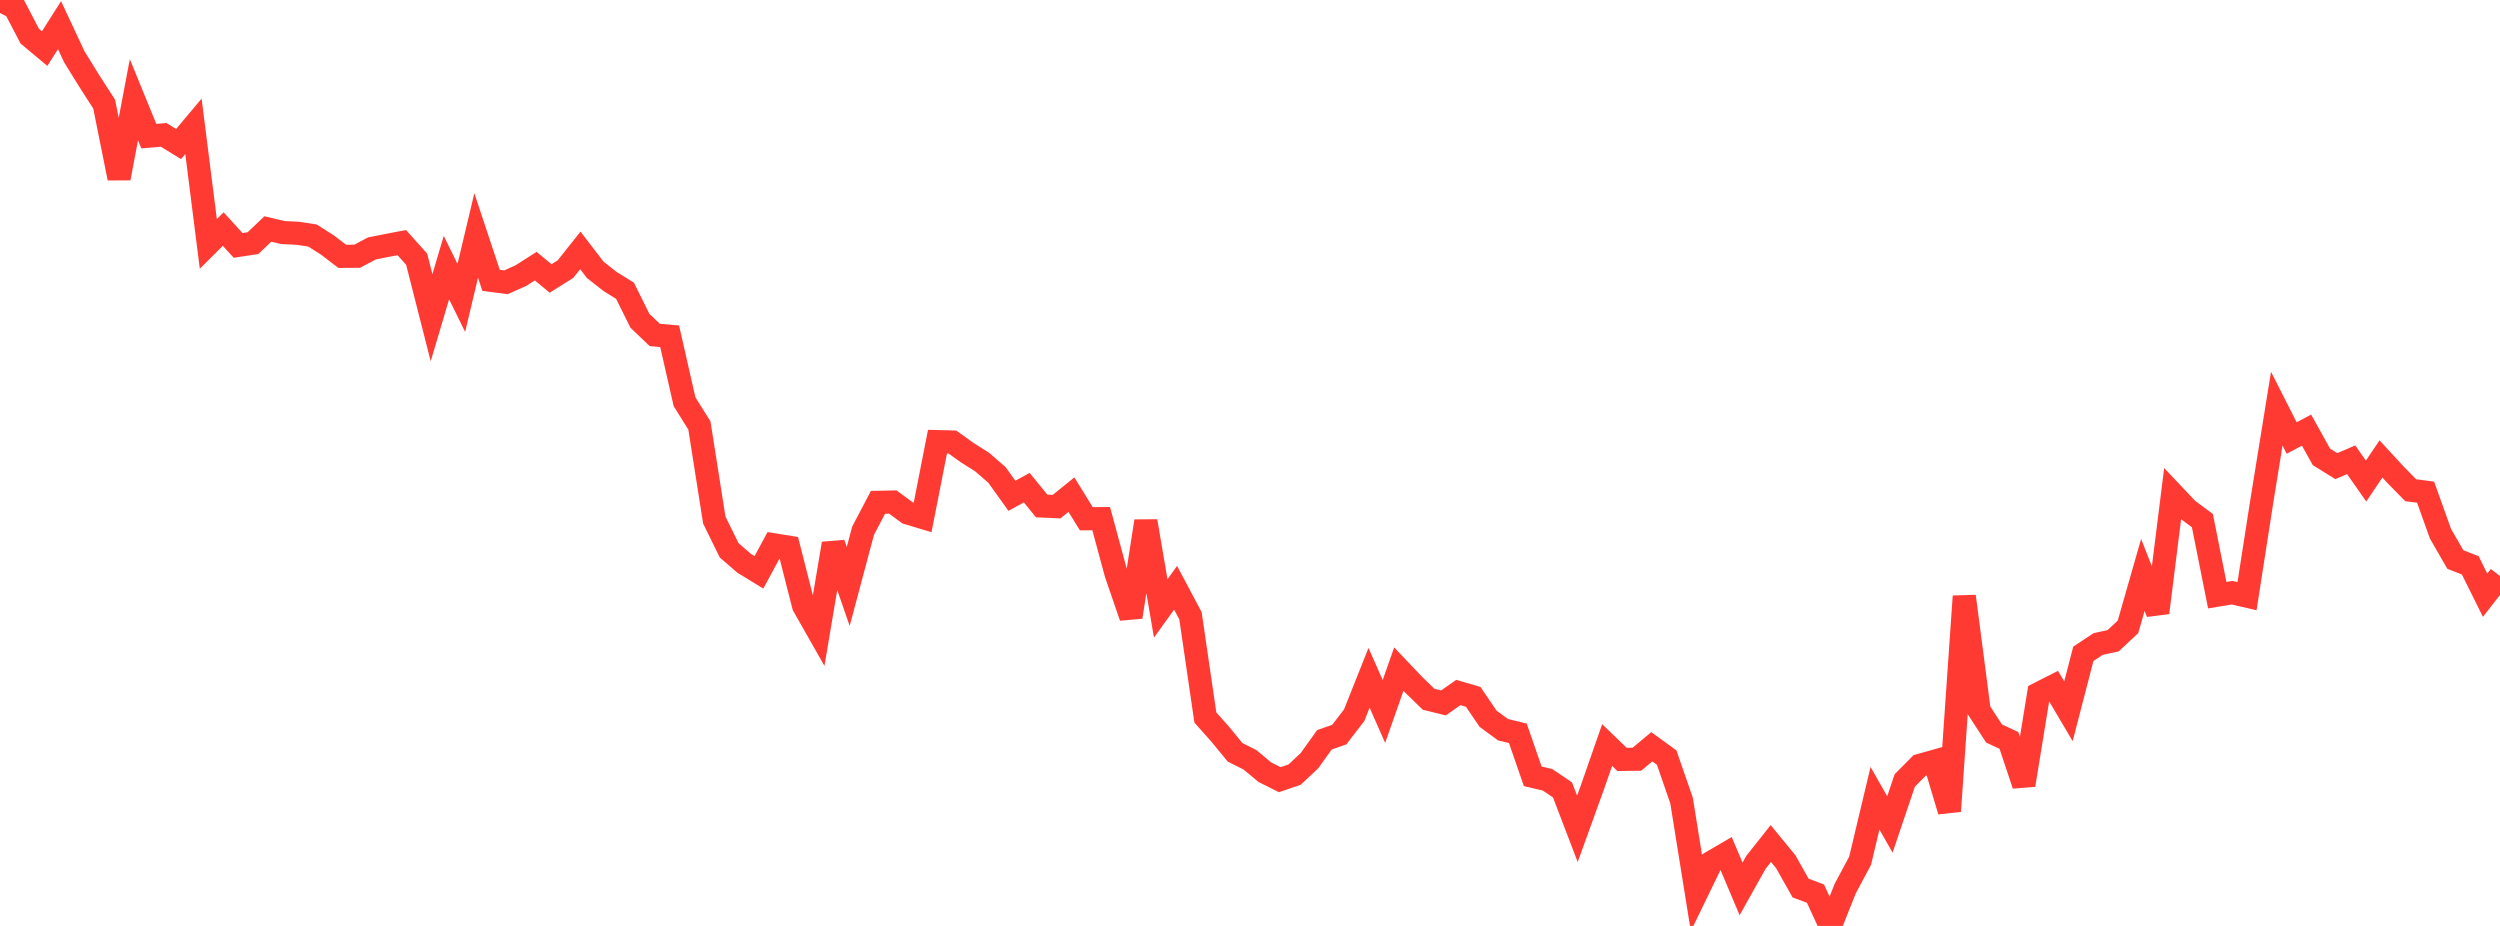 <?xml version="1.0" standalone="no"?>
<!DOCTYPE svg PUBLIC "-//W3C//DTD SVG 1.1//EN" "http://www.w3.org/Graphics/SVG/1.1/DTD/svg11.dtd">

<svg width="135" height="50" viewBox="0 0 135 50" preserveAspectRatio="none" 
  xmlns="http://www.w3.org/2000/svg"
  xmlns:xlink="http://www.w3.org/1999/xlink">


<polyline points="0.0, 0.0 0.804, 0.414 1.607, 1.953 2.411, 2.624 3.214, 1.359 4.018, 3.076 4.821, 4.373 5.625, 5.623 6.429, 9.623 7.232, 5.386 8.036, 7.352 8.839, 7.283 9.643, 7.778 10.446, 6.822 11.25, 13.171 12.054, 12.369 12.857, 13.252 13.661, 13.13 14.464, 12.364 15.268, 12.557 16.071, 12.595 16.875, 12.719 17.679, 13.228 18.482, 13.842 19.286, 13.837 20.089, 13.414 20.893, 13.254 21.696, 13.101 22.5, 13.997 23.304, 17.156 24.107, 14.45 24.911, 16.087 25.714, 12.715 26.518, 15.139 27.321, 15.243 28.125, 14.885 28.929, 14.372 29.732, 15.036 30.536, 14.533 31.339, 13.522 32.143, 14.571 32.946, 15.202 33.75, 15.7 34.554, 17.32 35.357, 18.087 36.161, 18.158 36.964, 21.692 37.768, 22.976 38.571, 28.082 39.375, 29.718 40.179, 30.413 40.982, 30.906 41.786, 29.419 42.589, 29.549 43.393, 32.709 44.196, 34.123 45.0, 29.355 45.804, 31.668 46.607, 28.658 47.411, 27.126 48.214, 27.11 49.018, 27.702 49.821, 27.942 50.625, 23.848 51.429, 23.869 52.232, 24.445 53.036, 24.952 53.839, 25.65 54.643, 26.772 55.446, 26.334 56.25, 27.322 57.054, 27.359 57.857, 26.711 58.661, 28.012 59.464, 28.007 60.268, 30.976 61.071, 33.317 61.875, 28.143 62.679, 32.855 63.482, 31.739 64.286, 33.25 65.089, 38.745 65.893, 39.648 66.696, 40.627 67.5, 41.03 68.304, 41.7 69.107, 42.103 69.911, 41.828 70.714, 41.073 71.518, 39.949 72.321, 39.668 73.125, 38.622 73.929, 36.602 74.732, 38.42 75.536, 36.132 76.339, 36.975 77.143, 37.759 77.946, 37.958 78.75, 37.395 79.554, 37.631 80.357, 38.813 81.161, 39.403 81.964, 39.599 82.768, 41.92 83.571, 42.111 84.375, 42.655 85.179, 44.757 85.982, 42.537 86.786, 40.232 87.589, 41.007 88.393, 40.998 89.196, 40.327 90.0, 40.909 90.804, 43.228 91.607, 48.227 92.411, 46.567 93.214, 46.097 94.018, 48.001 94.821, 46.566 95.625, 45.55 96.429, 46.53 97.232, 47.955 98.036, 48.257 98.839, 50.0 99.643, 47.98 100.446, 46.48 101.25, 43.104 102.054, 44.522 102.857, 42.145 103.661, 41.333 104.464, 41.107 105.268, 43.8 106.071, 32.199 106.875, 38.374 107.679, 39.609 108.482, 39.984 109.286, 42.39 110.089, 37.456 110.893, 37.048 111.696, 38.408 112.5, 35.306 113.304, 34.775 114.107, 34.601 114.911, 33.851 115.714, 31.046 116.518, 33.086 117.321, 26.666 118.125, 27.517 118.929, 28.113 119.732, 32.139 120.536, 32.006 121.339, 32.193 122.143, 27.034 122.946, 22.069 123.75, 23.653 124.554, 23.227 125.357, 24.672 126.161, 25.171 126.964, 24.827 127.768, 25.977 128.571, 24.783 129.375, 25.654 130.179, 26.472 130.982, 26.577 131.786, 28.821 132.589, 30.214 133.393, 30.527 134.196, 32.142 135.0, 31.107" fill="none" stroke="#ff3a33" stroke-width="1.25"/>

</svg>